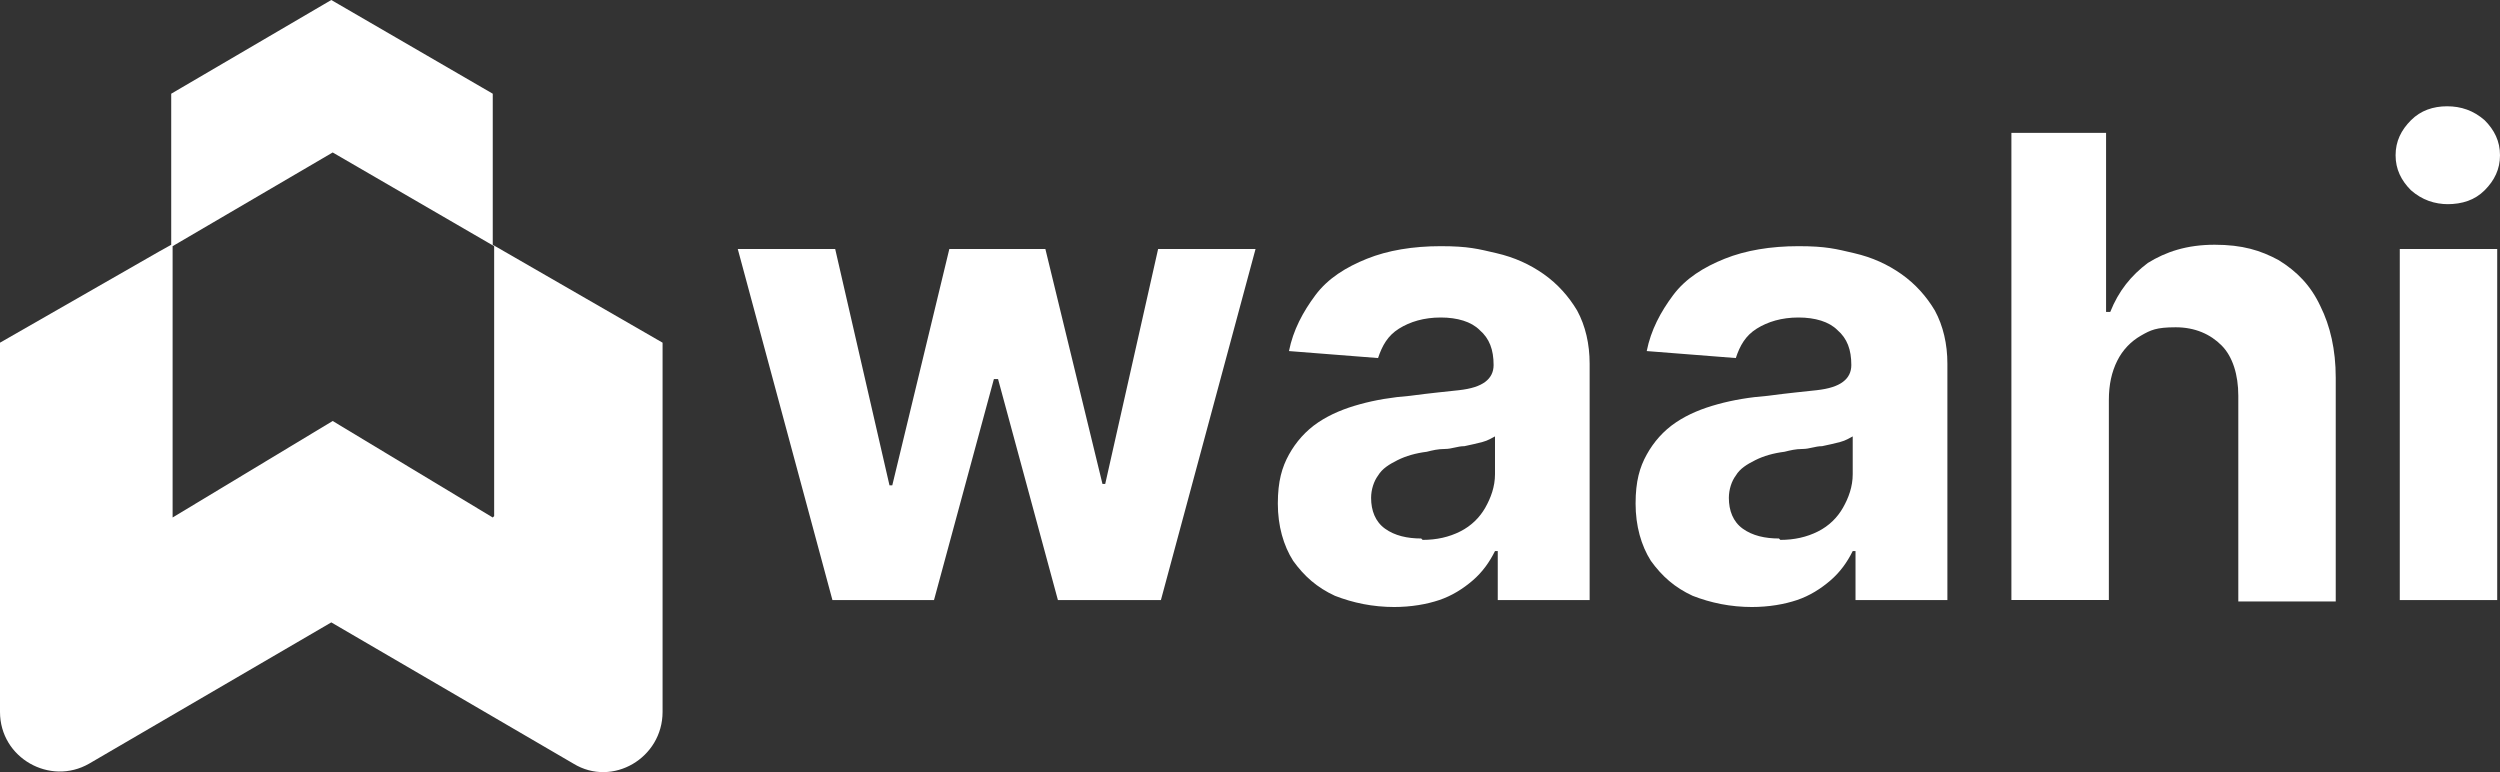 <svg xmlns="http://www.w3.org/2000/svg" width="68" height="21" viewBox="0 0 68 21" fill="none"><rect x="0" y="0" width="68" height="21" fill="#333333" stroke="none"/><g id="Group 171"><path id="Vector" d="M22.642 16.321L20.067 6.772H22.717L24.194 13.201H24.27L25.822 6.772H28.434L29.987 13.163H30.062L31.501 6.772H34.151L31.577 16.321H28.775L27.147 10.31H27.034L25.405 16.321H22.604H22.642Z" fill="white"></path><path id="Vector_2" d="M37.938 16.511C37.332 16.511 36.802 16.397 36.31 16.206C35.818 15.978 35.477 15.674 35.174 15.255C34.909 14.837 34.757 14.304 34.757 13.696C34.757 13.087 34.871 12.706 35.06 12.364C35.249 12.022 35.515 11.717 35.855 11.489C36.196 11.261 36.575 11.109 36.991 10.995C37.408 10.88 37.862 10.804 38.354 10.766C38.922 10.69 39.339 10.652 39.679 10.614C40.02 10.576 40.247 10.5 40.399 10.386C40.55 10.272 40.626 10.12 40.626 9.929C40.626 9.511 40.512 9.206 40.247 8.978C40.02 8.75 39.642 8.636 39.187 8.636C38.733 8.636 38.354 8.75 38.051 8.94C37.748 9.13 37.597 9.397 37.483 9.739L35.06 9.549C35.174 8.978 35.439 8.484 35.78 8.027C36.12 7.571 36.613 7.266 37.181 7.038C37.748 6.81 38.43 6.696 39.187 6.696C39.944 6.696 40.209 6.772 40.702 6.886C41.194 7 41.61 7.19 41.989 7.456C42.368 7.723 42.67 8.065 42.898 8.446C43.125 8.864 43.238 9.359 43.238 9.891V16.321H40.739V14.989H40.664C40.512 15.293 40.323 15.56 40.058 15.788C39.793 16.016 39.49 16.206 39.149 16.321C38.809 16.435 38.392 16.511 37.9 16.511H37.938ZM38.695 14.685C39.074 14.685 39.414 14.609 39.717 14.456C40.02 14.304 40.247 14.076 40.399 13.81C40.55 13.543 40.664 13.239 40.664 12.897V11.87C40.588 11.908 40.474 11.984 40.323 12.022C40.172 12.06 40.02 12.098 39.831 12.136C39.642 12.136 39.49 12.212 39.301 12.212C39.111 12.212 38.96 12.25 38.809 12.288C38.506 12.326 38.241 12.402 38.013 12.516C37.786 12.63 37.597 12.745 37.483 12.935C37.37 13.087 37.294 13.315 37.294 13.543C37.294 13.886 37.408 14.19 37.673 14.38C37.938 14.571 38.279 14.647 38.657 14.647L38.695 14.685Z" fill="white"></path><path id="Vector_3" d="M47.668 16.511C47.062 16.511 46.532 16.397 46.04 16.206C45.548 15.978 45.207 15.674 44.904 15.255C44.639 14.837 44.488 14.304 44.488 13.696C44.488 13.087 44.601 12.706 44.791 12.364C44.98 12.022 45.245 11.717 45.586 11.489C45.926 11.261 46.305 11.109 46.722 10.995C47.138 10.88 47.593 10.804 48.085 10.766C48.653 10.69 49.069 10.652 49.41 10.614C49.751 10.576 49.978 10.5 50.129 10.386C50.281 10.272 50.356 10.12 50.356 9.929C50.356 9.511 50.243 9.206 49.978 8.978C49.751 8.75 49.372 8.636 48.918 8.636C48.463 8.636 48.085 8.75 47.782 8.94C47.479 9.13 47.327 9.397 47.214 9.739L44.791 9.549C44.904 8.978 45.169 8.484 45.51 8.027C45.851 7.571 46.343 7.266 46.911 7.038C47.479 6.81 48.16 6.696 48.918 6.696C49.675 6.696 49.94 6.772 50.432 6.886C50.924 7 51.341 7.19 51.719 7.456C52.098 7.723 52.401 8.065 52.628 8.446C52.855 8.864 52.969 9.359 52.969 9.891V16.321H50.47V14.989H50.394C50.243 15.293 50.053 15.56 49.788 15.788C49.523 16.016 49.221 16.206 48.88 16.321C48.539 16.435 48.123 16.511 47.63 16.511H47.668ZM48.425 14.685C48.804 14.685 49.145 14.609 49.448 14.456C49.751 14.304 49.978 14.076 50.129 13.81C50.281 13.543 50.394 13.239 50.394 12.897V11.87C50.319 11.908 50.205 11.984 50.053 12.022C49.902 12.06 49.751 12.098 49.561 12.136C49.372 12.136 49.221 12.212 49.031 12.212C48.842 12.212 48.691 12.25 48.539 12.288C48.236 12.326 47.971 12.402 47.744 12.516C47.517 12.63 47.327 12.745 47.214 12.935C47.1 13.087 47.025 13.315 47.025 13.543C47.025 13.886 47.138 14.19 47.403 14.38C47.668 14.571 48.009 14.647 48.388 14.647L48.425 14.685Z" fill="white"></path><path id="Vector_4" d="M57.361 10.804V16.32H54.71V3.614H57.285V8.484H57.399C57.626 7.913 57.967 7.494 58.421 7.152C58.913 6.848 59.481 6.657 60.238 6.657C60.995 6.657 61.488 6.81 61.98 7.076C62.472 7.38 62.851 7.761 63.116 8.331C63.381 8.864 63.532 9.511 63.532 10.272V16.359H60.882V10.766C60.882 10.195 60.73 9.701 60.428 9.397C60.125 9.092 59.708 8.902 59.178 8.902C58.648 8.902 58.497 8.978 58.232 9.13C57.967 9.282 57.739 9.511 57.588 9.815C57.437 10.119 57.361 10.462 57.361 10.88V10.804Z" fill="white"></path><path id="Vector_5" d="M66.599 5.554C66.221 5.554 65.88 5.44 65.577 5.174C65.312 4.908 65.16 4.603 65.16 4.223C65.16 3.842 65.312 3.538 65.577 3.272C65.842 3.005 66.183 2.891 66.561 2.891C66.94 2.891 67.281 3.005 67.584 3.272C67.849 3.538 68 3.842 68 4.223C68 4.603 67.849 4.908 67.584 5.174C67.319 5.44 66.978 5.554 66.561 5.554H66.599ZM65.274 16.321V6.772H67.924V16.321H65.274Z" fill="white"></path><path id="Vector_6" d="M13.403 6.658V2.549L9.011 0L4.657 2.549V6.658L4.316 6.848L0 9.321C0 9.359 0 9.359 0 9.359V13.543V19.364C0 20.62 1.363 21.38 2.423 20.772L9.011 16.929L15.599 20.772C16.659 21.419 18.022 20.62 18.022 19.364V9.321L13.403 6.658ZM13.403 14.076L9.049 11.451L4.695 14.076V6.696L9.049 4.147L13.441 6.696V14.038L13.403 14.076Z" fill="white"></path></g></svg>